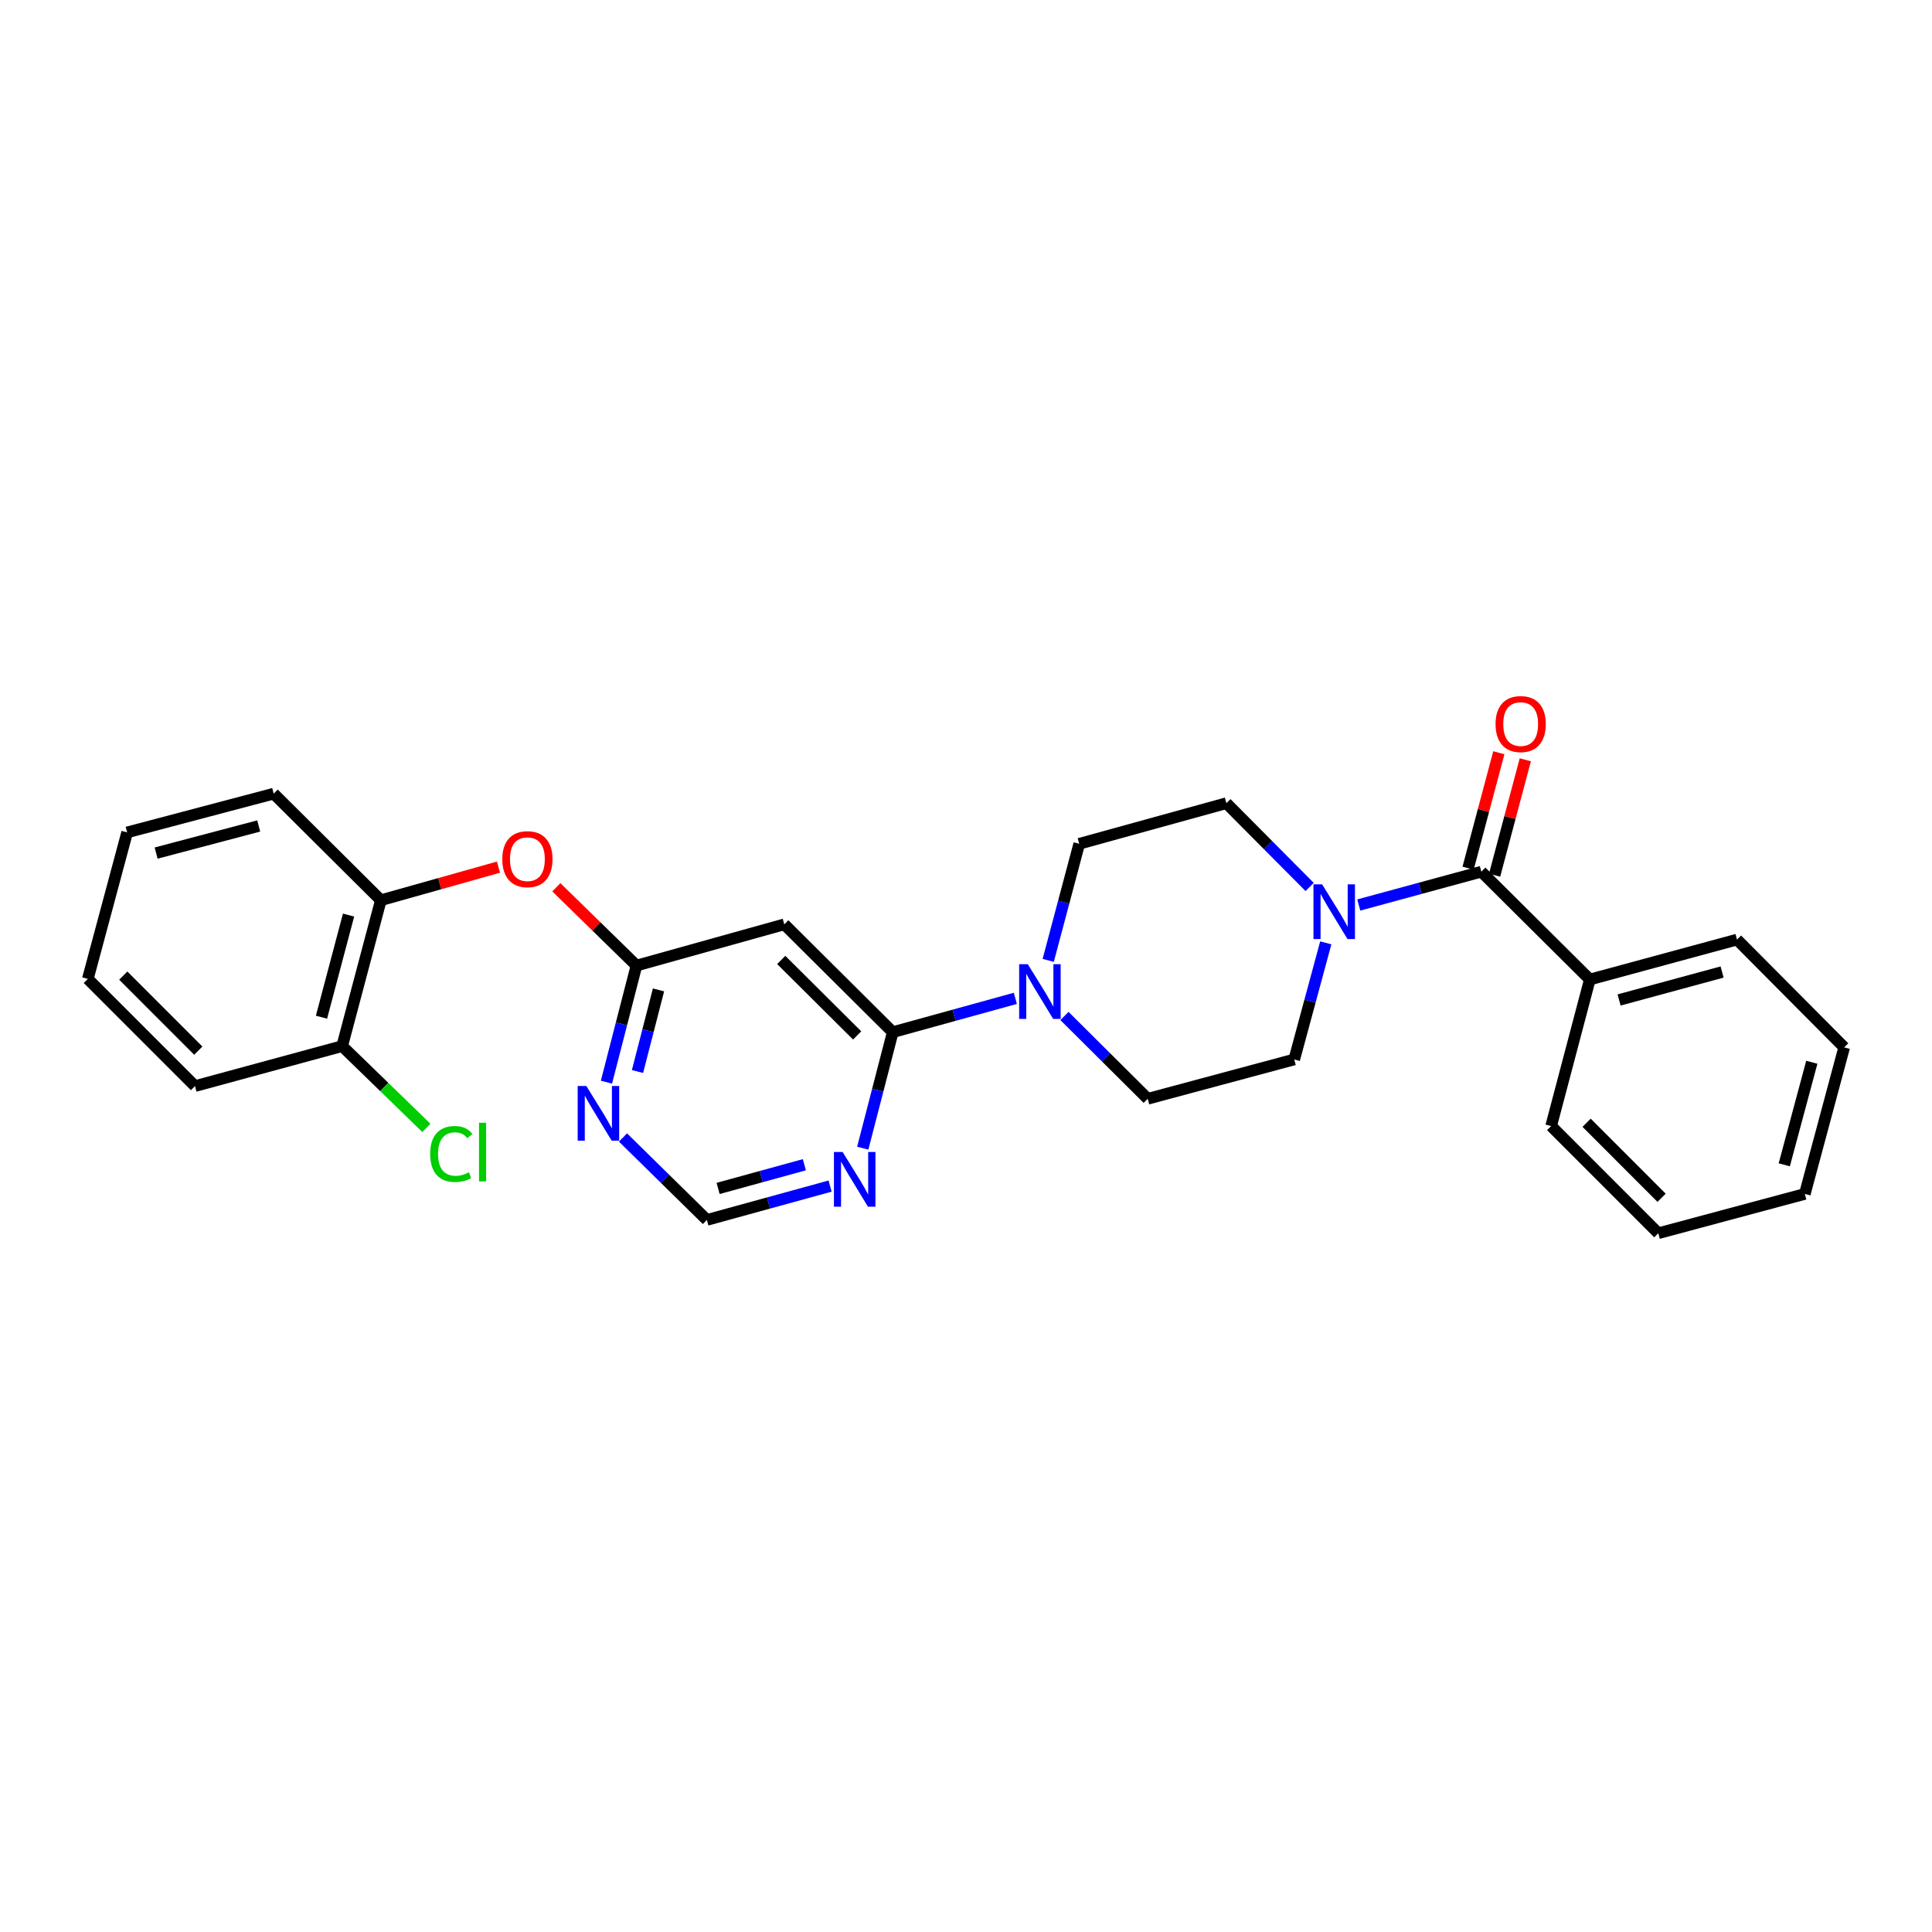 <?xml version='1.0' encoding='iso-8859-1'?>
<svg version='1.1' baseProfile='full'
              xmlns='http://www.w3.org/2000/svg'
                      xmlns:rdkit='http://www.rdkit.org/xml'
                      xmlns:xlink='http://www.w3.org/1999/xlink'
                  xml:space='preserve'
width='1000px' height='1000px' viewBox='0 0 1000 1000'>
<!-- END OF HEADER -->
<rect style='opacity:1.0;fill:#FFFFFF;stroke:none' width='1000' height='1000' x='0' y='0'> </rect>
<path class='bond-2' d='M 462.085,534.25 L 493.812,525.498' style='fill:none;fill-rule:evenodd;stroke:#000000;stroke-width:6px;stroke-linecap:butt;stroke-linejoin:miter;stroke-opacity:1' />
<path class='bond-2' d='M 493.812,525.498 L 525.538,516.747' style='fill:none;fill-rule:evenodd;stroke:#0000FF;stroke-width:6px;stroke-linecap:butt;stroke-linejoin:miter;stroke-opacity:1' />
<path class='bond-3' d='M 462.085,534.25 L 405.942,478.437' style='fill:none;fill-rule:evenodd;stroke:#000000;stroke-width:6px;stroke-linecap:butt;stroke-linejoin:miter;stroke-opacity:1' />
<path class='bond-3' d='M 443.663,535.938 L 404.362,496.87' style='fill:none;fill-rule:evenodd;stroke:#000000;stroke-width:6px;stroke-linecap:butt;stroke-linejoin:miter;stroke-opacity:1' />
<path class='bond-5' d='M 462.085,534.25 L 454.32,564.271' style='fill:none;fill-rule:evenodd;stroke:#000000;stroke-width:6px;stroke-linecap:butt;stroke-linejoin:miter;stroke-opacity:1' />
<path class='bond-5' d='M 454.32,564.271 L 446.554,594.292' style='fill:none;fill-rule:evenodd;stroke:#0000FF;stroke-width:6px;stroke-linecap:butt;stroke-linejoin:miter;stroke-opacity:1' />
<path class='bond-0' d='M 766.744,451.185 L 735.02,459.806' style='fill:none;fill-rule:evenodd;stroke:#000000;stroke-width:6px;stroke-linecap:butt;stroke-linejoin:miter;stroke-opacity:1' />
<path class='bond-0' d='M 735.02,459.806 L 703.296,468.426' style='fill:none;fill-rule:evenodd;stroke:#0000FF;stroke-width:6px;stroke-linecap:butt;stroke-linejoin:miter;stroke-opacity:1' />
<path class='bond-14' d='M 773.598,453.009 L 781.549,423.133' style='fill:none;fill-rule:evenodd;stroke:#000000;stroke-width:6px;stroke-linecap:butt;stroke-linejoin:miter;stroke-opacity:1' />
<path class='bond-14' d='M 781.549,423.133 L 789.5,393.256' style='fill:none;fill-rule:evenodd;stroke:#FF0000;stroke-width:6px;stroke-linecap:butt;stroke-linejoin:miter;stroke-opacity:1' />
<path class='bond-14' d='M 759.89,449.361 L 767.841,419.485' style='fill:none;fill-rule:evenodd;stroke:#000000;stroke-width:6px;stroke-linecap:butt;stroke-linejoin:miter;stroke-opacity:1' />
<path class='bond-14' d='M 767.841,419.485 L 775.792,389.608' style='fill:none;fill-rule:evenodd;stroke:#FF0000;stroke-width:6px;stroke-linecap:butt;stroke-linejoin:miter;stroke-opacity:1' />
<path class='bond-15' d='M 766.744,451.185 L 822.895,506.99' style='fill:none;fill-rule:evenodd;stroke:#000000;stroke-width:6px;stroke-linecap:butt;stroke-linejoin:miter;stroke-opacity:1' />
<path class='bond-1' d='M 686.218,488.022 L 678.057,518.197' style='fill:none;fill-rule:evenodd;stroke:#0000FF;stroke-width:6px;stroke-linecap:butt;stroke-linejoin:miter;stroke-opacity:1' />
<path class='bond-1' d='M 678.057,518.197 L 669.896,548.372' style='fill:none;fill-rule:evenodd;stroke:#000000;stroke-width:6px;stroke-linecap:butt;stroke-linejoin:miter;stroke-opacity:1' />
<path class='bond-28' d='M 677.864,459.084 L 656.317,437.407' style='fill:none;fill-rule:evenodd;stroke:#0000FF;stroke-width:6px;stroke-linecap:butt;stroke-linejoin:miter;stroke-opacity:1' />
<path class='bond-28' d='M 656.317,437.407 L 634.771,415.729' style='fill:none;fill-rule:evenodd;stroke:#000000;stroke-width:6px;stroke-linecap:butt;stroke-linejoin:miter;stroke-opacity:1' />
<path class='bond-12' d='M 550.961,525.875 L 572.51,547.302' style='fill:none;fill-rule:evenodd;stroke:#0000FF;stroke-width:6px;stroke-linecap:butt;stroke-linejoin:miter;stroke-opacity:1' />
<path class='bond-12' d='M 572.51,547.302 L 594.058,568.729' style='fill:none;fill-rule:evenodd;stroke:#000000;stroke-width:6px;stroke-linecap:butt;stroke-linejoin:miter;stroke-opacity:1' />
<path class='bond-13' d='M 542.549,497.101 L 550.579,466.924' style='fill:none;fill-rule:evenodd;stroke:#0000FF;stroke-width:6px;stroke-linecap:butt;stroke-linejoin:miter;stroke-opacity:1' />
<path class='bond-13' d='M 550.579,466.924 L 558.61,436.748' style='fill:none;fill-rule:evenodd;stroke:#000000;stroke-width:6px;stroke-linecap:butt;stroke-linejoin:miter;stroke-opacity:1' />
<path class='bond-4' d='M 405.942,478.437 L 329.434,499.779' style='fill:none;fill-rule:evenodd;stroke:#000000;stroke-width:6px;stroke-linecap:butt;stroke-linejoin:miter;stroke-opacity:1' />
<path class='bond-6' d='M 329.434,499.779 L 321.667,529.957' style='fill:none;fill-rule:evenodd;stroke:#000000;stroke-width:6px;stroke-linecap:butt;stroke-linejoin:miter;stroke-opacity:1' />
<path class='bond-6' d='M 321.667,529.957 L 313.9,560.136' style='fill:none;fill-rule:evenodd;stroke:#0000FF;stroke-width:6px;stroke-linecap:butt;stroke-linejoin:miter;stroke-opacity:1' />
<path class='bond-6' d='M 340.842,512.368 L 335.405,533.493' style='fill:none;fill-rule:evenodd;stroke:#000000;stroke-width:6px;stroke-linecap:butt;stroke-linejoin:miter;stroke-opacity:1' />
<path class='bond-6' d='M 335.405,533.493 L 329.968,554.618' style='fill:none;fill-rule:evenodd;stroke:#0000FF;stroke-width:6px;stroke-linecap:butt;stroke-linejoin:miter;stroke-opacity:1' />
<path class='bond-7' d='M 329.434,499.779 L 308.695,479.515' style='fill:none;fill-rule:evenodd;stroke:#000000;stroke-width:6px;stroke-linecap:butt;stroke-linejoin:miter;stroke-opacity:1' />
<path class='bond-7' d='M 308.695,479.515 L 287.957,459.251' style='fill:none;fill-rule:evenodd;stroke:#FF0000;stroke-width:6px;stroke-linecap:butt;stroke-linejoin:miter;stroke-opacity:1' />
<path class='bond-8' d='M 429.66,613.914 L 397.771,622.676' style='fill:none;fill-rule:evenodd;stroke:#0000FF;stroke-width:6px;stroke-linecap:butt;stroke-linejoin:miter;stroke-opacity:1' />
<path class='bond-8' d='M 397.771,622.676 L 365.883,631.437' style='fill:none;fill-rule:evenodd;stroke:#000000;stroke-width:6px;stroke-linecap:butt;stroke-linejoin:miter;stroke-opacity:1' />
<path class='bond-8' d='M 416.335,602.864 L 394.013,608.997' style='fill:none;fill-rule:evenodd;stroke:#0000FF;stroke-width:6px;stroke-linecap:butt;stroke-linejoin:miter;stroke-opacity:1' />
<path class='bond-8' d='M 394.013,608.997 L 371.691,615.13' style='fill:none;fill-rule:evenodd;stroke:#000000;stroke-width:6px;stroke-linecap:butt;stroke-linejoin:miter;stroke-opacity:1' />
<path class='bond-27' d='M 322.455,588.759 L 344.169,610.098' style='fill:none;fill-rule:evenodd;stroke:#0000FF;stroke-width:6px;stroke-linecap:butt;stroke-linejoin:miter;stroke-opacity:1' />
<path class='bond-27' d='M 344.169,610.098 L 365.883,631.437' style='fill:none;fill-rule:evenodd;stroke:#000000;stroke-width:6px;stroke-linecap:butt;stroke-linejoin:miter;stroke-opacity:1' />
<path class='bond-9' d='M 258.013,448.831 L 227.572,457.392' style='fill:none;fill-rule:evenodd;stroke:#FF0000;stroke-width:6px;stroke-linecap:butt;stroke-linejoin:miter;stroke-opacity:1' />
<path class='bond-9' d='M 227.572,457.392 L 197.13,465.954' style='fill:none;fill-rule:evenodd;stroke:#000000;stroke-width:6px;stroke-linecap:butt;stroke-linejoin:miter;stroke-opacity:1' />
<path class='bond-16' d='M 197.13,465.954 L 177.105,541.469' style='fill:none;fill-rule:evenodd;stroke:#000000;stroke-width:6px;stroke-linecap:butt;stroke-linejoin:miter;stroke-opacity:1' />
<path class='bond-16' d='M 180.414,473.645 L 166.397,526.505' style='fill:none;fill-rule:evenodd;stroke:#000000;stroke-width:6px;stroke-linecap:butt;stroke-linejoin:miter;stroke-opacity:1' />
<path class='bond-18' d='M 197.13,465.954 L 141.664,410.796' style='fill:none;fill-rule:evenodd;stroke:#000000;stroke-width:6px;stroke-linecap:butt;stroke-linejoin:miter;stroke-opacity:1' />
<path class='bond-10' d='M 669.896,548.372 L 594.058,568.729' style='fill:none;fill-rule:evenodd;stroke:#000000;stroke-width:6px;stroke-linecap:butt;stroke-linejoin:miter;stroke-opacity:1' />
<path class='bond-11' d='M 634.771,415.729 L 558.61,436.748' style='fill:none;fill-rule:evenodd;stroke:#000000;stroke-width:6px;stroke-linecap:butt;stroke-linejoin:miter;stroke-opacity:1' />
<path class='bond-19' d='M 822.895,506.99 L 899.064,486.326' style='fill:none;fill-rule:evenodd;stroke:#000000;stroke-width:6px;stroke-linecap:butt;stroke-linejoin:miter;stroke-opacity:1' />
<path class='bond-19' d='M 838.035,517.581 L 891.353,503.116' style='fill:none;fill-rule:evenodd;stroke:#000000;stroke-width:6px;stroke-linecap:butt;stroke-linejoin:miter;stroke-opacity:1' />
<path class='bond-20' d='M 822.895,506.99 L 802.87,582.843' style='fill:none;fill-rule:evenodd;stroke:#000000;stroke-width:6px;stroke-linecap:butt;stroke-linejoin:miter;stroke-opacity:1' />
<path class='bond-17' d='M 177.105,541.469 L 198.898,562.632' style='fill:none;fill-rule:evenodd;stroke:#000000;stroke-width:6px;stroke-linecap:butt;stroke-linejoin:miter;stroke-opacity:1' />
<path class='bond-17' d='M 198.898,562.632 L 220.691,583.796' style='fill:none;fill-rule:evenodd;stroke:#00CC00;stroke-width:6px;stroke-linecap:butt;stroke-linejoin:miter;stroke-opacity:1' />
<path class='bond-21' d='M 177.105,541.469 L 100.928,562.164' style='fill:none;fill-rule:evenodd;stroke:#000000;stroke-width:6px;stroke-linecap:butt;stroke-linejoin:miter;stroke-opacity:1' />
<path class='bond-22' d='M 141.664,410.796 L 65.811,430.845' style='fill:none;fill-rule:evenodd;stroke:#000000;stroke-width:6px;stroke-linecap:butt;stroke-linejoin:miter;stroke-opacity:1' />
<path class='bond-22' d='M 133.911,427.518 L 80.814,441.552' style='fill:none;fill-rule:evenodd;stroke:#000000;stroke-width:6px;stroke-linecap:butt;stroke-linejoin:miter;stroke-opacity:1' />
<path class='bond-24' d='M 899.064,486.326 L 954.545,542.123' style='fill:none;fill-rule:evenodd;stroke:#000000;stroke-width:6px;stroke-linecap:butt;stroke-linejoin:miter;stroke-opacity:1' />
<path class='bond-23' d='M 802.87,582.843 L 858.336,638.325' style='fill:none;fill-rule:evenodd;stroke:#000000;stroke-width:6px;stroke-linecap:butt;stroke-linejoin:miter;stroke-opacity:1' />
<path class='bond-23' d='M 821.222,581.136 L 860.048,619.973' style='fill:none;fill-rule:evenodd;stroke:#000000;stroke-width:6px;stroke-linecap:butt;stroke-linejoin:miter;stroke-opacity:1' />
<path class='bond-29' d='M 100.928,562.164 L 45.455,506.682' style='fill:none;fill-rule:evenodd;stroke:#000000;stroke-width:6px;stroke-linecap:butt;stroke-linejoin:miter;stroke-opacity:1' />
<path class='bond-29' d='M 102.638,543.812 L 63.807,504.975' style='fill:none;fill-rule:evenodd;stroke:#000000;stroke-width:6px;stroke-linecap:butt;stroke-linejoin:miter;stroke-opacity:1' />
<path class='bond-25' d='M 65.811,430.845 L 45.455,506.682' style='fill:none;fill-rule:evenodd;stroke:#000000;stroke-width:6px;stroke-linecap:butt;stroke-linejoin:miter;stroke-opacity:1' />
<path class='bond-26' d='M 858.336,638.325 L 934.173,617.968' style='fill:none;fill-rule:evenodd;stroke:#000000;stroke-width:6px;stroke-linecap:butt;stroke-linejoin:miter;stroke-opacity:1' />
<path class='bond-30' d='M 954.545,542.123 L 934.173,617.968' style='fill:none;fill-rule:evenodd;stroke:#000000;stroke-width:6px;stroke-linecap:butt;stroke-linejoin:miter;stroke-opacity:1' />
<path class='bond-30' d='M 937.79,549.82 L 923.529,602.912' style='fill:none;fill-rule:evenodd;stroke:#000000;stroke-width:6px;stroke-linecap:butt;stroke-linejoin:miter;stroke-opacity:1' />
<path  class='atom-2' d='M 684.323 457.721
L 693.603 472.721
Q 694.523 474.201, 696.003 476.881
Q 697.483 479.561, 697.563 479.721
L 697.563 457.721
L 701.323 457.721
L 701.323 486.041
L 697.443 486.041
L 687.483 469.641
Q 686.323 467.721, 685.083 465.521
Q 683.883 463.321, 683.523 462.641
L 683.523 486.041
L 679.843 486.041
L 679.843 457.721
L 684.323 457.721
' fill='#0000FF'/>
<path  class='atom-3' d='M 531.994 499.079
L 541.274 514.079
Q 542.194 515.559, 543.674 518.239
Q 545.154 520.919, 545.234 521.079
L 545.234 499.079
L 548.994 499.079
L 548.994 527.399
L 545.114 527.399
L 535.154 510.999
Q 533.994 509.079, 532.754 506.879
Q 531.554 504.679, 531.194 503.999
L 531.194 527.399
L 527.514 527.399
L 527.514 499.079
L 531.994 499.079
' fill='#0000FF'/>
<path  class='atom-6' d='M 436.123 596.258
L 445.403 611.258
Q 446.323 612.738, 447.803 615.418
Q 449.283 618.098, 449.363 618.258
L 449.363 596.258
L 453.123 596.258
L 453.123 624.578
L 449.243 624.578
L 439.283 608.178
Q 438.123 606.258, 436.883 604.058
Q 435.683 601.858, 435.323 601.178
L 435.323 624.578
L 431.643 624.578
L 431.643 596.258
L 436.123 596.258
' fill='#0000FF'/>
<path  class='atom-7' d='M 303.488 562.111
L 312.768 577.111
Q 313.688 578.591, 315.168 581.271
Q 316.648 583.951, 316.728 584.111
L 316.728 562.111
L 320.488 562.111
L 320.488 590.431
L 316.608 590.431
L 306.648 574.031
Q 305.488 572.111, 304.248 569.911
Q 303.048 567.711, 302.688 567.031
L 302.688 590.431
L 299.008 590.431
L 299.008 562.111
L 303.488 562.111
' fill='#0000FF'/>
<path  class='atom-8' d='M 259.983 444.701
Q 259.983 437.901, 263.343 434.101
Q 266.703 430.301, 272.983 430.301
Q 279.263 430.301, 282.623 434.101
Q 285.983 437.901, 285.983 444.701
Q 285.983 451.581, 282.583 455.501
Q 279.183 459.381, 272.983 459.381
Q 266.743 459.381, 263.343 455.501
Q 259.983 451.621, 259.983 444.701
M 272.983 456.181
Q 277.303 456.181, 279.623 453.301
Q 281.983 450.381, 281.983 444.701
Q 281.983 439.141, 279.623 436.341
Q 277.303 433.501, 272.983 433.501
Q 268.663 433.501, 266.303 436.301
Q 263.983 439.101, 263.983 444.701
Q 263.983 450.421, 266.303 453.301
Q 268.663 456.181, 272.983 456.181
' fill='#FF0000'/>
<path  class='atom-15' d='M 774.1 374.774
Q 774.1 367.974, 777.46 364.174
Q 780.82 360.374, 787.1 360.374
Q 793.38 360.374, 796.74 364.174
Q 800.1 367.974, 800.1 374.774
Q 800.1 381.654, 796.7 385.574
Q 793.3 389.454, 787.1 389.454
Q 780.86 389.454, 777.46 385.574
Q 774.1 381.694, 774.1 374.774
M 787.1 386.254
Q 791.42 386.254, 793.74 383.374
Q 796.1 380.454, 796.1 374.774
Q 796.1 369.214, 793.74 366.414
Q 791.42 363.574, 787.1 363.574
Q 782.78 363.574, 780.42 366.374
Q 778.1 369.174, 778.1 374.774
Q 778.1 380.494, 780.42 383.374
Q 782.78 386.254, 787.1 386.254
' fill='#FF0000'/>
<path  class='atom-18' d='M 222.659 597.292
Q 222.659 590.252, 225.939 586.572
Q 229.259 582.852, 235.539 582.852
Q 241.379 582.852, 244.499 586.972
L 241.859 589.132
Q 239.579 586.132, 235.539 586.132
Q 231.259 586.132, 228.979 589.012
Q 226.739 591.852, 226.739 597.292
Q 226.739 602.892, 229.059 605.772
Q 231.419 608.652, 235.979 608.652
Q 239.099 608.652, 242.739 606.772
L 243.859 609.772
Q 242.379 610.732, 240.139 611.292
Q 237.899 611.852, 235.419 611.852
Q 229.259 611.852, 225.939 608.092
Q 222.659 604.332, 222.659 597.292
' fill='#00CC00'/>
<path  class='atom-18' d='M 247.939 581.132
L 251.619 581.132
L 251.619 611.492
L 247.939 611.492
L 247.939 581.132
' fill='#00CC00'/>
</svg>
